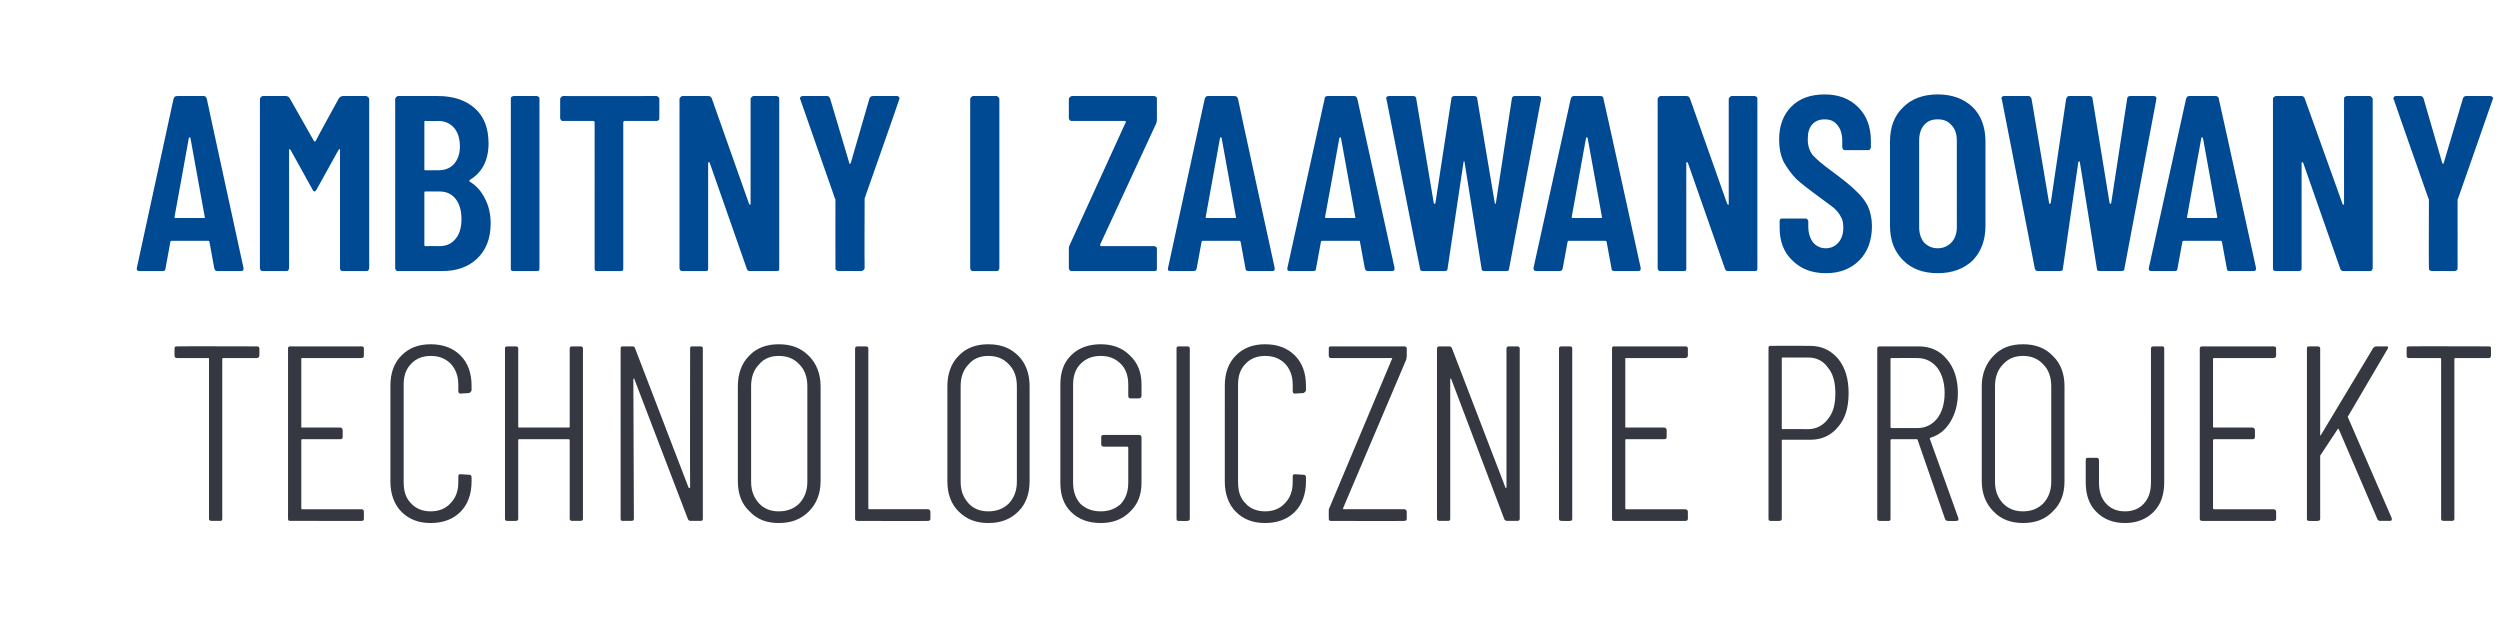 <?xml version="1.0" standalone="no"?><!DOCTYPE svg PUBLIC "-//W3C//DTD SVG 1.1//EN" "http://www.w3.org/Graphics/SVG/1.1/DTD/svg11.dtd"><svg xmlns="http://www.w3.org/2000/svg" version="1.1" width="471.3px" height="119.4px" viewBox="0 -4 471.3 119.4" style="top:-4px"><desc>Ambitny i zaawansowany technologicznie projekt</desc><defs/><g id="Polygon56393"><path d="m48.4 61.3c.3 0 .5.1.5.4v1.3c0 .3-.2.5-.5.5h-6.3c-.1 0-.2 0-.2.2v30.1c0 .3-.1.4-.4.4h-1.6c-.3 0-.5-.1-.5-.4V63.7c0-.2 0-.2-.1-.2h-5.9c-.4 0-.5-.2-.5-.5v-1.3c0-.3.1-.4.5-.4c-.04-.04 15 0 15 0c0 0 0-.04 0 0zM68.6 63c0 .3-.1.5-.5.5H57c-.2 0-.2 0-.2.2v12.7c0 .2 0 .2.2.2h7.1c.3 0 .5.2.5.5v1.3c0 .3-.2.4-.5.4H57c-.2 0-.2.1-.2.2v12.8c0 .2 0 .2.2.2h11.1c.4 0 .5.2.5.5v1.3c0 .3-.1.4-.5.4H54.8c-.4 0-.5-.1-.5-.4V61.7c0-.3.1-.4.5-.4h13.3c.4 0 .5.1.5.4v1.3s.01.01 0 0zm12.6 31.6c-2.3 0-4.1-.7-5.5-2.1c-1.4-1.4-2.1-3.4-2.1-5.7V68.7c0-2.4.7-4.3 2.1-5.7c1.4-1.4 3.2-2.1 5.5-2.1c2.3 0 4.2.7 5.6 2.1c1.4 1.4 2.1 3.3 2.1 5.7v.9c0 .1-.1.2-.2.3c-.1.1-.2.2-.3.2l-1.6.1c-.3 0-.4-.2-.4-.5v-1.2c0-1.6-.5-2.9-1.4-3.9c-1-1-2.2-1.5-3.8-1.5c-1.5 0-2.8.5-3.7 1.5c-1 1-1.4 2.3-1.4 3.9v18.4c0 1.7.4 3 1.4 4c.9 1 2.2 1.5 3.7 1.5c1.5 0 2.8-.5 3.7-1.5c1-1 1.5-2.3 1.5-4v-1c0-.4.1-.5.4-.5l1.6.1c.3 0 .5.1.5.5v.8c0 2.3-.7 4.3-2.1 5.7c-1.4 1.4-3.3 2.1-5.6 2.1zm26.2-32.9c0-.3.2-.4.5-.4h1.5c.3 0 .5.1.5.4v32.1c0 .3-.2.4-.5.4h-1.5c-.3 0-.5-.1-.5-.4V79c0-.1-.1-.2-.2-.2h-9.3c-.2 0-.2.1-.2.2v14.8c0 .3-.2.4-.5.4h-1.5c-.4 0-.5-.1-.5-.4V61.7c0-.3.1-.4.5-.4h1.5c.3 0 .5.1.5.4v14.7c0 .2 0 .2.2.2h9.3c.1 0 .2 0 .2-.2V61.7s-.01.03 0 0zm22.7 0c0-.3.1-.4.4-.4h1.5c.4 0 .5.1.5.4v32.1c0 .3-.1.4-.5.4h-1.8c-.2 0-.4-.1-.5-.3l-10.1-26.4c0-.1 0-.2-.1-.1c-.1 0-.1 0-.1.1l.1 26.3c0 .3-.2.4-.5.4h-1.6c-.3 0-.4-.1-.4-.4V61.7c0-.3.1-.4.4-.4h1.8c.3 0 .4.1.5.3l10.1 26.3c.1.1.1.1.2.1s.1-.1.1-.2c-.04.04 0-26.1 0-26.1c0 0-.04.03 0 0zm16.7 32.9c-2.3 0-4.1-.7-5.5-2.2c-1.5-1.4-2.2-3.3-2.2-5.7V68.8c0-2.3.7-4.3 2.1-5.7c1.4-1.5 3.3-2.2 5.6-2.2c2.4 0 4.2.7 5.7 2.2c1.4 1.4 2.2 3.4 2.2 5.7v17.9c0 2.4-.8 4.3-2.2 5.7c-1.5 1.5-3.3 2.2-5.7 2.2zm0-2.2c1.6 0 2.9-.5 3.9-1.5c1-1.1 1.5-2.4 1.5-4.1v-18c0-1.7-.5-3.1-1.5-4.1c-1-1.1-2.3-1.6-3.9-1.6c-1.5 0-2.8.5-3.7 1.6c-1 1-1.5 2.4-1.5 4.1v18c0 1.7.5 3 1.5 4.1c.9 1 2.2 1.5 3.7 1.5zm14.9 1.8c-.3 0-.5-.1-.5-.4V61.7c0-.3.2-.4.5-.4h1.5c.3 0 .5.1.5.4v30.1c0 .2.1.2.2.2h11c.3 0 .5.2.5.5v1.3c0 .3-.2.4-.5.4c.02.05-13.2 0-13.2 0c0 0-.02.05 0 0zm24.6.4c-2.3 0-4.1-.7-5.6-2.2c-1.4-1.4-2.1-3.3-2.1-5.7V68.8c0-2.3.7-4.3 2.1-5.7c1.4-1.5 3.3-2.2 5.6-2.2c2.4 0 4.2.7 5.7 2.2c1.4 1.4 2.1 3.4 2.1 5.7v17.9c0 2.4-.7 4.3-2.1 5.7c-1.5 1.5-3.3 2.2-5.7 2.2zm0-2.2c1.6 0 2.9-.5 3.9-1.5c1-1.1 1.5-2.4 1.5-4.1v-18c0-1.7-.5-3.1-1.5-4.1c-1-1.1-2.3-1.6-3.9-1.6c-1.5 0-2.8.5-3.7 1.6c-1 1-1.5 2.4-1.5 4.1v18c0 1.7.5 3 1.5 4.1c.9 1 2.2 1.5 3.7 1.5zm21.2 2.2c-2.3 0-4.2-.7-5.6-2.1c-1.4-1.4-2-3.2-2-5.5V68.5c0-2.3.6-4.1 2-5.5c1.4-1.4 3.3-2.1 5.6-2.1c2.3 0 4.1.7 5.5 2.1c1.5 1.4 2.2 3.2 2.2 5.5v2.1c0 .3-.2.5-.5.5h-1.6c-.3 0-.4-.2-.4-.5v-2.1c0-1.7-.5-3-1.4-3.9c-1-1-2.2-1.5-3.8-1.5c-1.6 0-2.8.5-3.8 1.5c-.9.9-1.4 2.2-1.4 3.9V87c0 1.7.5 3 1.4 4c1 .9 2.2 1.4 3.8 1.4c1.6 0 2.8-.5 3.8-1.4c.9-1 1.4-2.3 1.4-4v-6.6c0-.1-.1-.2-.2-.2h-4.4c-.4 0-.5-.2-.5-.5v-1.2c0-.4.1-.5.5-.5h6.6c.3 0 .5.1.5.5v8.5c0 2.3-.7 4.1-2.2 5.5c-1.4 1.4-3.2 2.1-5.5 2.1zm14.7-.4c-.3 0-.4-.1-.4-.4V61.7c0-.3.1-.4.4-.4h1.6c.3 0 .5.1.5.4v32.1c0 .3-.2.4-.5.4c-.01.05-1.6 0-1.6 0c0 0 .03.05 0 0zm16.3.4c-2.3 0-4.1-.7-5.5-2.1c-1.4-1.4-2.1-3.4-2.1-5.7V68.7c0-2.4.7-4.3 2.1-5.7c1.4-1.4 3.2-2.1 5.5-2.1c2.3 0 4.2.7 5.6 2.1c1.4 1.4 2.1 3.3 2.1 5.7v.9c0 .1-.1.2-.2.3c-.1.1-.2.2-.3.2l-1.6.1c-.3 0-.4-.2-.4-.5v-1.2c0-1.6-.5-2.9-1.4-3.9c-1-1-2.2-1.5-3.8-1.5c-1.5 0-2.8.5-3.7 1.5c-1 1-1.4 2.3-1.4 3.9v18.4c0 1.7.4 3 1.4 4c.9 1 2.2 1.5 3.7 1.5c1.5 0 2.8-.5 3.7-1.5c1-1 1.5-2.3 1.5-4v-1c0-.4.1-.5.4-.5l1.6.1c.3 0 .5.1.5.5v.8c0 2.3-.7 4.3-2.1 5.7c-1.4 1.4-3.3 2.1-5.6 2.1zm12.4-.4c-.3 0-.4-.1-.4-.4v-1.5c0-.2 0-.4.1-.5l11.8-28.1c.1-.1.1-.1 0-.2h-11.5c-.3 0-.4-.2-.4-.5v-1.3c0-.3.1-.4.4-.4h13.8c.3 0 .5.1.5.4v1.5c0 .2-.1.4-.1.6l-11.9 28v.2h11.5c.3 0 .5.2.5.5v1.3c0 .3-.2.4-.5.4c-.01.05-13.8 0-13.8 0c0 0 .03.05 0 0zM284 61.7c0-.3.2-.4.5-.4h1.5c.3 0 .5.1.5.4v32.1c0 .3-.2.4-.5.4h-1.8c-.3 0-.5-.1-.6-.3l-10-26.4c0-.1-.1-.2-.1-.1c-.1 0-.1 0-.1.1v26.3c0 .3-.1.4-.5.4h-1.5c-.3 0-.5-.1-.5-.4V61.7c0-.3.2-.4.5-.4h1.8c.2 0 .4.1.5.3l10.1 26.3c0 .1.1.1.1.1c.1 0 .1-.1.1-.2V61.7s.01.03 0 0zm10.4 32.5c-.3 0-.5-.1-.5-.4V61.7c0-.3.2-.4.5-.4h1.5c.4 0 .5.1.5.4v32.1c0 .3-.1.4-.5.4c.04.05-1.5 0-1.5 0c0 0-.02.05 0 0zM318.2 63c0 .3-.2.5-.5.5h-11.2c-.1 0-.1 0-.1.2v12.7c0 .2 0 .2.1.2h7.2c.3 0 .5.2.5.5v1.3c0 .3-.2.4-.5.4h-7.2c-.1 0-.1.1-.1.2v12.8c0 .2 0 .2.1.2h11.2c.3 0 .5.2.5.5v1.3c0 .3-.2.4-.5.4h-13.4c-.3 0-.4-.1-.4-.4V61.7c0-.3.1-.4.4-.4h13.4c.3 0 .5.1.5.4c-.02.03 0 1.3 0 1.3c0 0-.02.01 0 0zm23-1.8c2.2 0 3.9.8 5.3 2.4c1.4 1.7 2 3.9 2 6.5c0 2.7-.6 4.8-2 6.4c-1.3 1.6-3.1 2.4-5.2 2.4H336c-.1 0-.1.1-.1.2v14.7c0 .3-.2.4-.5.4h-1.6c-.3 0-.4-.1-.4-.4V61.6c0-.3.1-.4.4-.4c.02-.03 7.4 0 7.4 0c0 0-.02-.03 0 0zm-.3 15.7c1.5 0 2.8-.7 3.7-1.9c1-1.2 1.4-2.8 1.4-4.8c0-2.1-.4-3.7-1.4-4.9c-.9-1.3-2.2-1.9-3.7-1.9H336c-.1 0-.1.1-.1.2v13.1c0 .1 0 .2.1.2c.04-.04 4.9 0 4.9 0c0 0-.01-.04 0 0zm26.3 17.3c-.2 0-.4-.1-.5-.3l-5.2-15c0-.1-.1-.1-.2-.1h-4.7c-.1 0-.2.1-.2.2v14.8c0 .3-.1.4-.4.4h-1.6c-.3 0-.5-.1-.5-.4V61.7c0-.3.2-.4.5-.4h7.3c2.2 0 4 .8 5.3 2.4c1.4 1.6 2.1 3.8 2.1 6.4c0 2.1-.5 3.9-1.4 5.4c-.9 1.5-2.1 2.5-3.7 3c-.1 0-.2.1-.2.2c.04.05 5.4 15 5.4 15v.2c0 .2-.1.3-.4.3c-.01.05-1.6 0-1.6 0c0 0 .03.05 0 0zm-10.6-30.7c-.1 0-.2 0-.2.2v12.8c0 .2.1.2.2.2h4.8c1.6 0 2.8-.6 3.8-1.8c.9-1.2 1.4-2.8 1.4-4.8c0-2-.5-3.6-1.4-4.8c-1-1.2-2.2-1.8-3.8-1.8c.04-.02-4.8 0-4.8 0c0 0 .03-.02 0 0zm24.8 31.1c-2.3 0-4.2-.7-5.6-2.2c-1.4-1.4-2.2-3.3-2.2-5.7V68.8c0-2.3.8-4.3 2.2-5.7c1.4-1.5 3.2-2.2 5.6-2.2c2.3 0 4.2.7 5.6 2.2c1.5 1.4 2.2 3.4 2.2 5.7v17.9c0 2.4-.7 4.3-2.2 5.7c-1.4 1.5-3.3 2.2-5.6 2.2zm0-2.2c1.5 0 2.8-.5 3.8-1.5c1-1.1 1.5-2.4 1.5-4.1v-18c0-1.7-.5-3.1-1.5-4.1c-1-1.1-2.3-1.6-3.8-1.6c-1.6 0-2.8.5-3.8 1.6c-1 1-1.5 2.4-1.5 4.1v18c0 1.7.5 3 1.5 4.1c1 1 2.2 1.5 3.8 1.5zm19.2 2.2c-2.2 0-4-.7-5.4-2.1c-1.4-1.4-2-3.3-2-5.6v-4.1c0-.4.1-.5.4-.5h1.6c.3 0 .5.1.5.5v4.1c0 1.7.4 3 1.3 4c.9 1 2.1 1.5 3.6 1.5c1.5 0 2.7-.5 3.6-1.5c.9-1 1.3-2.3 1.3-4V61.7c0-.3.2-.4.5-.4h1.6c.3 0 .4.1.4.4v25.2c0 2.3-.6 4.2-2 5.6c-1.4 1.4-3.2 2.1-5.4 2.1zM429.1 63c0 .3-.2.5-.5.5h-11.2c-.1 0-.2 0-.2.2v12.7c0 .2.1.2.2.2h7.2c.3 0 .5.2.5.5v1.3c0 .3-.2.4-.5.4h-7.2c-.1 0-.2.1-.2.2v12.8c0 .2.1.2.2.2h11.2c.3 0 .5.2.5.5v1.3c0 .3-.2.4-.5.4h-13.4c-.3 0-.5-.1-.5-.4V61.7c0-.3.2-.4.5-.4h13.4c.3 0 .5.1.5.4c-.04.03 0 1.3 0 1.3c0 0-.04.01 0 0zm6.2 31.2c-.3 0-.4-.1-.4-.4V61.7c0-.3.1-.4.4-.4h1.6c.3 0 .5.1.5.4v16.4c.1 0 .2-.1.2-.2l9.8-16.3c.2-.2.4-.3.6-.3h1.8c.2 0 .3 0 .4.1c0 .1 0 .3-.1.4l-7.4 12.6c-.1.1-.1.2-.1.2l8.3 19.1s.03.17 0 .2c0 .2-.1.3-.4.3h-1.8c-.2 0-.4-.1-.5-.3l-7.3-17c0-.1-.1-.1-.2 0l-3.3 5v11.9c0 .3-.2.4-.5.4c-.02.05-1.6 0-1.6 0c0 0 .03.05 0 0zm33.9-32.9c.3 0 .4.1.4.4v1.3c0 .3-.1.5-.4.5h-6.3c-.1 0-.2 0-.2.2v30.1c0 .3-.2.4-.5.4h-1.5c-.3 0-.5-.1-.5-.4V63.7c0-.2-.1-.2-.2-.2h-5.9c-.3 0-.4-.2-.4-.5v-1.3c0-.3.1-.4.4-.4c.03-.04 15.1 0 15.1 0c0 0-.04-.04 0 0z" stroke="none" fill="#363841"/></g><g id="Polygon56392"><path d="m41 47.1c-.3 0-.5-.1-.6-.5l-.9-4.9c0-.2-.1-.3-.2-.3h-6.9c-.2 0-.3.1-.3.3l-.9 4.9c0 .4-.2.5-.6.5h-4.3c-.4 0-.6-.2-.5-.6l6.9-31.8c.1-.4.3-.6.7-.6h5c.3 0 .5.2.6.6c-.03-.04 6.9 31.8 6.9 31.8c0 0 .04.2 0 .2c0 .3-.1.4-.5.4c.02.02-4.4 0-4.4 0c0 0 .04.02 0 0zm-8.1-10.2c0 .2.1.2.3.2h5.2c.2 0 .3 0 .2-.2L35.9 22c0-.1-.1-.1-.1-.1c-.1 0-.1 0-.2.1c.02.01-2.7 14.9-2.7 14.9c0 0 .04 0 0 0zm31-22.4c.2-.2.4-.4.8-.4h4.3c.1 0 .3.1.4.2c.1.1.2.2.2.4v31.9c0 .1-.1.3-.2.4c-.1.1-.3.1-.4.1h-4.3c-.2 0-.3 0-.4-.1c-.2-.1-.2-.3-.2-.4V24.3c0-.1 0-.2-.1-.2c-.1 0-.1.1-.2.2l-4.1 7.4c-.2.3-.3.4-.4.4c-.1 0-.3-.1-.4-.4l-4.1-7.4l-.2-.2c-.1 0-.1.1-.1.2v22.3c0 .1-.1.3-.2.4c-.1.1-.2.1-.4.1h-4.3c-.2 0-.3 0-.4-.1c-.1-.1-.2-.3-.2-.4V14.7c0-.2.1-.3.2-.4c.1-.1.2-.2.4-.2h4.3c.3 0 .6.2.7.4l4.6 8.1c.1.1.2.1.3 0c-.03-.03 4.4-8.1 4.4-8.1c0 0 .04.01 0 0zm28.6 23.6c0 2.9-.9 5.1-2.6 6.7c-1.6 1.5-3.8 2.3-6.5 2.3h-8.3c-.2 0-.3 0-.4-.1c-.1-.1-.2-.3-.2-.4V14.7c0-.2.1-.3.2-.4c.1-.1.2-.2.4-.2h7.4c3 0 5.3.8 7 2.3c1.7 1.5 2.6 3.7 2.6 6.6c0 3.2-1.2 5.5-3.5 6.9c-.1.1-.2.2-.1.3c1.3.8 2.2 1.8 2.9 3.2c.7 1.3 1.1 2.9 1.1 4.7zM80.2 18.8c-.2 0-.2.1-.2.3v8.8c0 .1 0 .2.2.2h2.4c1.3 0 2.3-.4 3-1.2c.7-.8 1.1-1.9 1.1-3.3c0-1.5-.4-2.7-1.1-3.5c-.7-.8-1.7-1.3-3-1.3c0 .05-2.4 0-2.4 0c0 0 0 .05 0 0zm2.7 23.6c1.3 0 2.3-.5 3-1.4c.7-.8 1.1-2.1 1.1-3.7c0-1.6-.4-2.9-1.1-3.8c-.7-.9-1.7-1.4-3-1.4h-2.7c-.2 0-.2.1-.2.2v9.8c0 .2 0 .3.2.3c0-.03 2.7 0 2.7 0c0 0 .03-.03 0 0zm13.9 4.7c-.1 0-.3 0-.4-.1c-.1-.1-.1-.3-.1-.4V14.7c0-.2 0-.3.1-.4c.1-.1.3-.2.4-.2h4.4c.1 0 .3.1.4.2c.1.1.1.2.1.4v31.9c0 .1 0 .3-.1.4c-.1.1-.3.1-.4.1c-.03.02-4.4 0-4.4 0c0 0 .04.02 0 0zm26.9-33c.2 0 .3.1.4.2c.2.1.2.2.2.4v3.6c0 .1 0 .3-.2.4c-.1.1-.2.1-.4.1h-5.9c-.2 0-.3.1-.3.3v27.5c0 .1 0 .3-.1.4c-.2.1-.3.1-.4.1h-4.4c-.1 0-.3 0-.4-.1c-.1-.1-.1-.3-.1-.4V19.1c0-.2-.1-.3-.3-.3h-5.6c-.2 0-.3 0-.4-.1c-.1-.1-.2-.3-.2-.4v-3.6c0-.2.1-.3.2-.4c.1-.1.2-.2.4-.2c-.03.04 17.5 0 17.5 0c0 0 .04.04 0 0zm17.8.6c0-.2.1-.3.2-.4c.1-.1.2-.2.4-.2h4.3c.1 0 .3.1.4.2c.1.1.1.2.1.4v31.9c0 .1 0 .3-.1.4c-.1.1-.3.1-.4.1h-5c-.3 0-.5-.1-.6-.4l-7-20c-.1-.1-.1-.2-.2-.1c-.1 0-.1 0-.1.1v19.9c0 .1 0 .3-.1.4c-.1.1-.3.1-.4.1h-4.3c-.2 0-.3 0-.4-.1c-.1-.1-.2-.3-.2-.4V14.7c0-.2.1-.3.2-.4c.1-.1.2-.2.4-.2h4.8c.4 0 .6.2.7.5l7 19.8c.1.1.1.2.2.2c.1 0 .1-.1.1-.2c.01 0 0-19.7 0-19.7c0 0 .01 0 0 0zm16.6 32.4c-.2 0-.3-.1-.5-.2c-.1-.1-.1-.2-.1-.4c-.02.01 0-12.9 0-12.9l-.1-.2l-6.5-18.6c0-.1-.1-.1-.1-.2c0-.3.2-.5.6-.5h4.5c.3 0 .5.2.6.5l3.6 12.1c0 .1.1.2.1.2c.1 0 .1-.1.2-.2l3.5-12.1c.1-.3.3-.5.7-.5h4.5c.2 0 .3.1.4.2c.1.1.1.3 0 .5c.05 0-6.5 18.6-6.5 18.6v.2s-.05 12.91 0 12.9c0 .2-.1.3-.2.4c-.1.1-.3.2-.4.2c-.01-.02-4.3 0-4.3 0c0 0-.05-.02 0 0zm25.4 0c-.2 0-.3 0-.4-.1c-.1-.1-.2-.3-.2-.4V14.7c0-.2.1-.3.2-.4c.1-.1.2-.2.4-.2h4.3c.2 0 .3.1.4.2c.1.1.2.2.2.4v31.9c0 .1-.1.3-.2.4c-.1.1-.2.1-.4.1c.03.02-4.3 0-4.3 0c0 0 0 .02 0 0zm18.6 0c-.1 0-.3 0-.4-.1c-.1-.1-.2-.3-.2-.4v-3.8c0-.3.1-.5.2-.7l10.5-23c.1 0 .1-.1 0-.2c0 0 0-.1-.1-.1h-10c-.1 0-.3 0-.4-.1c-.1-.1-.2-.3-.2-.4v-3.6c0-.2.1-.3.2-.4c.1-.1.3-.2.4-.2h15.5c.1 0 .3.1.4.2c.1.1.1.2.1.4v3.8c0 .2 0 .4-.1.7l-10.6 22.9v.2c.1.1.1.1.2.1h10c.1 0 .3.1.4.2c.1.1.1.2.1.4v3.6c0 .1 0 .3-.1.4c-.1.1-.3.1-.4.1c-.03.02-15.5 0-15.5 0c0 0 .01.02 0 0zm33.3 0c-.3 0-.6-.1-.6-.5l-.9-4.9c0-.2-.1-.3-.3-.3h-6.8c-.2 0-.3.1-.3.3l-.9 4.9c-.1.4-.3.5-.6.5h-4.3c-.5 0-.6-.2-.5-.6l6.9-31.8c.1-.4.3-.6.6-.6h5c.4 0 .6.2.7.6c-.05-.04 6.9 31.8 6.9 31.8c0 0 .03.2 0 .2c0 .3-.1.4-.5.4c.01.02-4.4 0-4.4 0c0 0 .03.02 0 0zm-8.1-10.2c0 .2.1.2.3.2h5.2c.2 0 .3 0 .2-.2L230.3 22c0-.1-.1-.1-.2-.1c0 0-.1 0-.1.1c.01.01-2.7 14.9-2.7 14.9c0 0 .02 0 0 0zM258 47.1c-.4 0-.6-.1-.7-.5l-.9-4.9c0-.2 0-.3-.2-.3h-6.9c-.2 0-.3.1-.3.3l-.9 4.9c0 .4-.2.5-.6.5h-4.3c-.4 0-.6-.2-.5-.6l7-31.8c0-.4.2-.6.6-.6h5c.3 0 .5.2.6.6c-.02-.04 7 31.8 7 31.8c0 0-.05.2 0 .2c0 .3-.2.4-.6.4c.04.02-4.3 0-4.3 0c0 0-.05.02 0 0zm-8.2-10.2c0 .2.1.2.3.2h5.2c.2 0 .3 0 .2-.2L252.8 22c0-.1-.1-.1-.1-.1c-.1 0-.1 0-.2.1c.03.01-2.7 14.9-2.7 14.9c0 0 .05 0 0 0zm18.5 10.2c-.4 0-.6-.1-.6-.5c-.04.01-6.3-31.8-6.3-31.8c0 0-.05-.24-.1-.2c0-.3.2-.5.6-.5h4.5c.4 0 .6.2.6.6l3.3 19.6c0 .1.1.1.1.1c.1 0 .2 0 .2-.1l3-19.6c0-.4.2-.6.6-.6h3.7c.4 0 .6.2.6.6l3.3 19.6c0 .1 0 .1.1.1c.1 0 .1 0 .1-.1l3-19.6c0-.4.2-.6.6-.6h4.4c.4 0 .6.2.5.7l-6 31.8c0 .4-.2.5-.6.5h-4c-.4 0-.6-.1-.6-.5l-3.2-20c0-.1 0-.2-.1-.2c-.1 0-.1.1-.1.2l-3 20c0 .4-.2.5-.6.5c.03.02-4 0-4 0c0 0-.03.02 0 0zm36.1 0c-.4 0-.6-.1-.6-.5l-.9-4.9c0-.2-.1-.3-.3-.3h-6.9c-.1 0-.2.1-.2.3l-.9 4.9c-.1.4-.3.5-.6.5h-4.3c-.5 0-.6-.2-.6-.6l7-31.8c.1-.4.3-.6.6-.6h5c.4 0 .6.2.6.6c.04-.04 7 31.8 7 31.8c0 0 .02.2 0 .2c0 .3-.2.4-.5.4c0 .02-4.4 0-4.4 0c0 0 .02.02 0 0zm-8.1-10.2c0 .2.1.2.2.2h5.3c.2 0 .2 0 .2-.2L299.3 22c-.1-.1-.1-.1-.2-.1s-.1 0-.1.1l-2.7 14.9s.01 0 0 0zm29.6-22.2c0-.2.1-.3.2-.4c.1-.1.2-.2.4-.2h4.3c.1 0 .3.1.4.2c.1.1.1.2.1.4v31.9c0 .1 0 .3-.1.4c-.1.1-.3.1-.4.1h-5c-.3 0-.5-.1-.6-.4l-7-20c-.1-.1-.1-.2-.2-.1c-.1 0-.1 0-.1.1v19.9c0 .1 0 .3-.1.4c-.1.1-.3.1-.4.1h-4.3c-.2 0-.3 0-.4-.1c-.1-.1-.2-.3-.2-.4V14.7c0-.2.1-.3.2-.4c.1-.1.2-.2.4-.2h4.8c.4 0 .6.2.7.5l7 19.8c.1.1.1.2.2.2c.1 0 .1-.1.1-.2c.01 0 0-19.7 0-19.7c0 0 .01 0 0 0zm18.3 32.8c-2.6 0-4.7-.8-6.3-2.4c-1.6-1.5-2.4-3.6-2.4-6.1v-1.3c0-.1 0-.2.1-.4c.1-.1.3-.1.4-.1h4.3c.2 0 .3 0 .4.1c.1.2.2.3.2.4v1c0 1.2.3 2.2.9 3c.6.7 1.4 1.1 2.4 1.1c1 0 1.8-.4 2.4-1.1c.6-.7.9-1.6.9-2.8c0-.8-.1-1.5-.5-2.1c-.3-.6-.8-1.2-1.4-1.7c-.7-.5-1.7-1.3-3.1-2.3c-1.5-1.1-2.8-2.1-3.8-3c-.9-.9-1.7-2-2.4-3.2c-.6-1.2-.9-2.7-.9-4.3c0-2.6.8-4.7 2.3-6.2c1.6-1.6 3.7-2.3 6.3-2.3c2.6 0 4.7.8 6.3 2.4c1.6 1.6 2.4 3.7 2.4 6.4v1.2c0 .1-.1.2-.2.4c-.1.1-.2.1-.4.1h-4.2c-.2 0-.3 0-.4-.1c-.1-.2-.2-.3-.2-.4v-1.3c0-1.2-.3-2.2-.9-2.9c-.6-.8-1.4-1.1-2.4-1.1c-1 0-1.8.3-2.4 1c-.6.7-.8 1.6-.8 2.8c0 1.1.3 2.1.9 2.9c.7.8 1.9 1.8 3.8 3.2c1.9 1.4 3.4 2.6 4.3 3.5c1 .9 1.8 1.9 2.3 2.9c.5 1.1.8 2.4.8 3.8c0 2.7-.8 4.9-2.4 6.5c-1.6 1.6-3.7 2.4-6.3 2.4zm21.1 0c-2.7 0-4.9-.8-6.5-2.4c-1.7-1.7-2.5-3.8-2.5-6.6V22.7c0-2.7.8-4.9 2.5-6.5c1.6-1.6 3.8-2.4 6.5-2.4c2.7 0 4.9.8 6.6 2.4c1.6 1.6 2.4 3.8 2.4 6.5v15.8c0 2.8-.8 4.9-2.4 6.6c-1.7 1.6-3.9 2.4-6.6 2.4zm0-4.7c1.1 0 1.9-.4 2.6-1.1c.7-.8 1-1.7 1-2.9V22.5c0-1.2-.3-2.2-1-2.9c-.7-.8-1.5-1.1-2.6-1.1c-1.1 0-1.9.3-2.6 1.1c-.6.7-.9 1.7-.9 2.9v16.3c0 1.2.3 2.1.9 2.9c.7.7 1.5 1.1 2.6 1.1zm18.9 4.3c-.3 0-.5-.1-.6-.5c.03.01-6.2-31.8-6.2-31.8c0 0-.08-.24-.1-.2c0-.3.2-.5.5-.5h4.6c.3 0 .5.2.6.6l3.3 19.6c0 .1 0 .1.1.1c.1 0 .1 0 .2-.1l2.9-19.6c.1-.4.3-.6.6-.6h3.8c.4 0 .6.2.6.6l3.2 19.6c.1.1.1.1.2.1s.1 0 .1-.1l3-19.6c0-.4.2-.6.6-.6h4.4c.4 0 .6.2.5.7l-6 31.8c0 .4-.2.5-.6.5h-4c-.4 0-.6-.1-.6-.5l-3.2-20c0-.1-.1-.2-.1-.2c-.1 0-.1.1-.2.2l-2.9 20c0 .4-.2.5-.6.5c0 .02-4.1 0-4.1 0c0 0 .05.02 0 0zm36.2 0c-.4 0-.6-.1-.6-.5l-.9-4.9c0-.2-.1-.3-.3-.3h-6.9c-.2 0-.3.1-.3.3l-.9 4.9c0 .4-.2.5-.6.5h-4.3c-.4 0-.6-.2-.5-.6l7-31.8c.1-.4.3-.6.6-.6h5c.3 0 .6.2.6.6c.02-.04 7 31.8 7 31.8v.2c0 .3-.2.4-.5.4c-.03.02-4.4 0-4.4 0c0 0-.01.02 0 0zm-8.1-10.2c0 .2 0 .2.2.2h5.3c.1 0 .2 0 .2-.2L415.3 22c-.1-.1-.1-.1-.2-.1c-.1 0-.1 0-.1.1c-.03.01-2.7 14.9-2.7 14.9c0 0-.02 0 0 0zm29.6-22.2c0-.2 0-.3.1-.4c.2-.1.3-.2.4-.2h4.3c.2 0 .3.1.4.2c.1.1.2.2.2.4v31.9c0 .1-.1.3-.2.4c-.1.1-.2.1-.4.1h-4.9c-.3 0-.5-.1-.6-.4l-7-20c-.1-.1-.1-.2-.2-.1c-.1 0-.1 0-.1.1v19.9c0 .1 0 .3-.2.4c-.1.1-.2.1-.4.1h-4.2c-.2 0-.3 0-.4-.1c-.2-.1-.2-.3-.2-.4V14.7c0-.2 0-.3.2-.4c.1-.1.2-.2.4-.2h4.8c.3 0 .5.2.6.5l7.1 19.8c0 .1.1.2.2.2c0 0 .1-.1.1-.2c-.02 0 0-19.7 0-19.7c0 0-.02 0 0 0zm16.5 32.4c-.1 0-.3-.1-.4-.2c-.1-.1-.1-.2-.1-.4c-.05.01 0-12.9 0-12.9l-.1-.2s-6.54-18.6-6.5-18.6c-.1-.1-.1-.1-.1-.2c0-.3.2-.5.5-.5h4.6c.3 0 .5.2.6.5l3.5 12.1c.1.1.1.2.2.2c0 0 .1-.1.1-.2l3.6-12.1c.1-.3.3-.5.6-.5h4.5c.2 0 .4.1.5.2c.1.1.1.3 0 .5c.02 0-6.5 18.6-6.5 18.6l-.1.2s.02 12.91 0 12.9c0 .2 0 .3-.1.4c-.2.1-.3.2-.4.2c-.05-.02-4.4 0-4.4 0c0 0 .02-.02 0 0z" stroke="none" fill="#004993"/></g></svg>